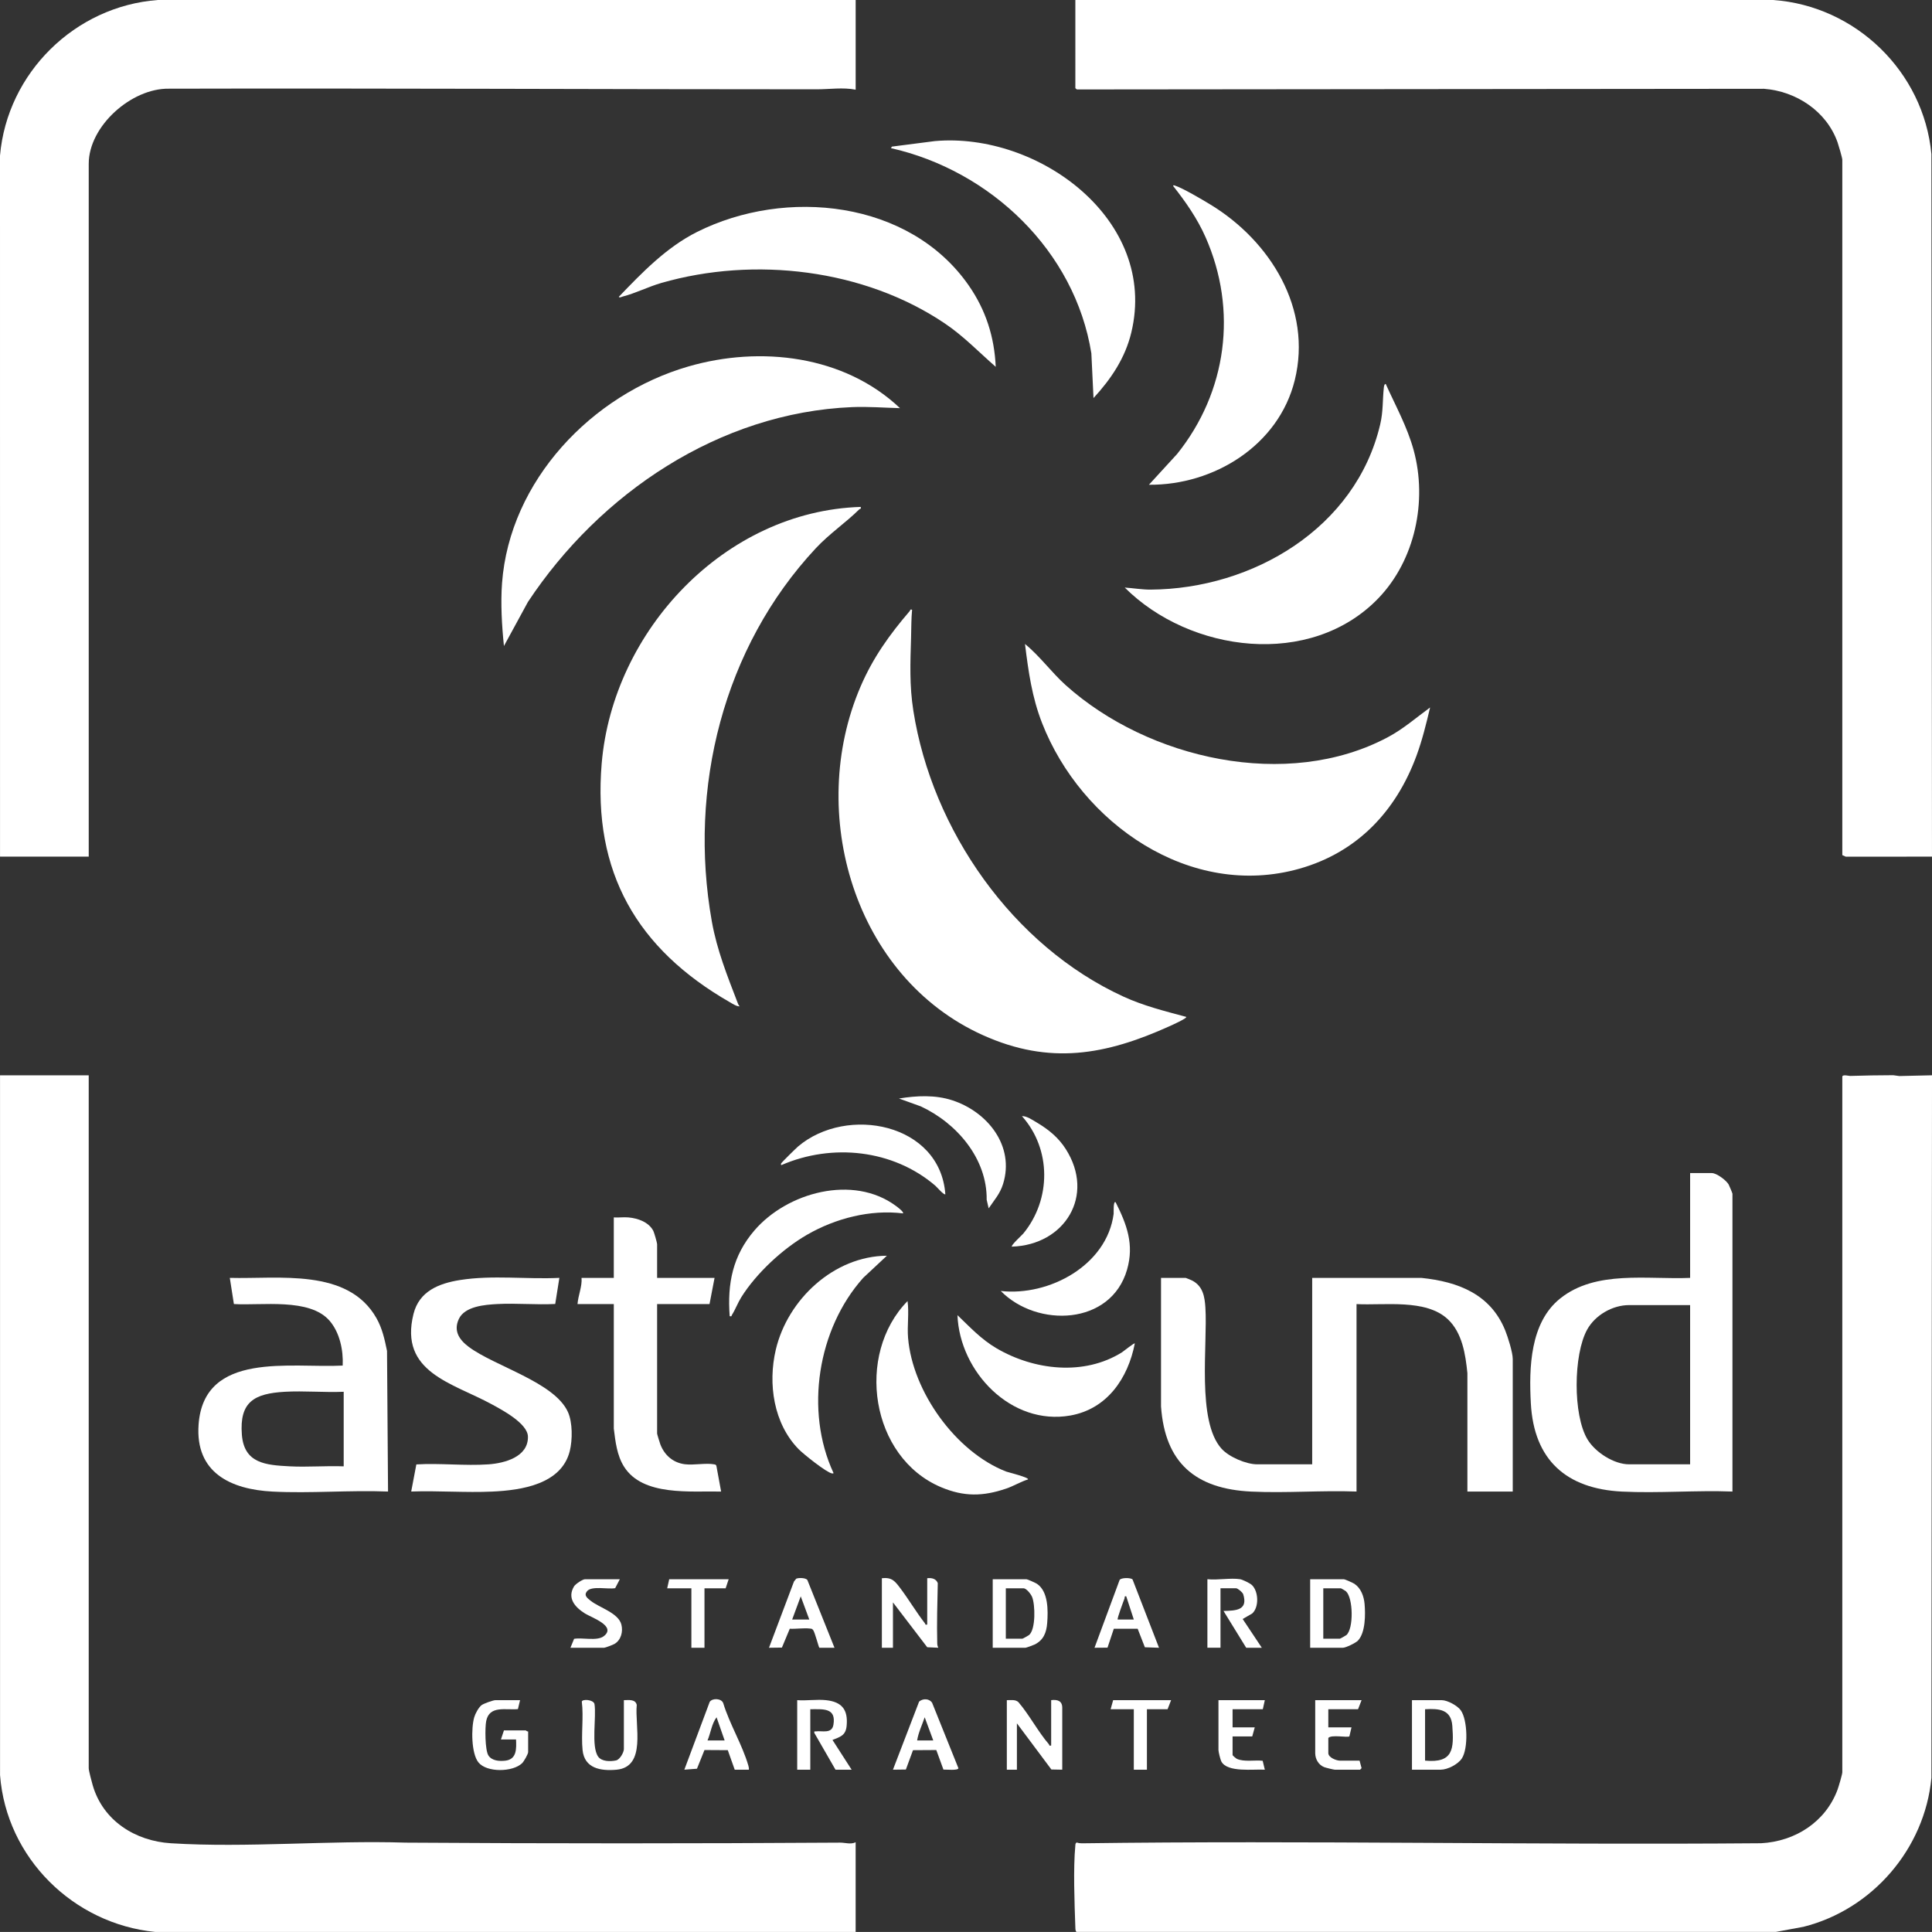 <?xml version="1.0" encoding="UTF-8"?>
<svg id="Layer_2" data-name="Layer 2" xmlns="http://www.w3.org/2000/svg" viewBox="0 0 1916.05 1916">
  <rect x="0" y="0" width="1916.05" height="1916" fill="#333333" stroke="none"/>
  <defs>
    <style>
      .cls-1 {
        fill: #fff;
      }
    </style>
  </defs>
  <g id="Layer_1-2" data-name="Layer 1">
    <g id="e3ZCaY.tif">
      <g>
        <path class="cls-1" d="M1067.48,1916c-1.14-1.66-.97-3.55-1.04-5.45-.81-23.22-2.13-57.57,0-80.06.12-1.32-.01-2.65,1.51-3.2,1.62.59,3.25.83,4.99.8,224.68-3.03,449,1.81,673.69-.07,33.69-1.82,63.9-21.09,75.76-53.18.97-2.62,4.71-15.07,4.71-17.28v-689.64c0-2.69,6.53-.83,7.66-.87,14.24-.41,28.56-.71,42.82-.72l6.04.83,32.44-.75-.59,696.78c-6.63,70.3-58.58,130.57-126.92,147.71l-27.41,5.07h-693.64Z"/>
        <path class="cls-1" d="M153.96,1916C72.76,1907.93,6.37,1842.62.05,1760.57l-.02-694.13h87.96v687.15c0,2.52,3.05,13.79,3.98,17.01,10.19,35.08,42.14,55.24,77.49,57.44,75.69,4.73,156.63-3.05,232.7-.62,143.7.97,287.39.92,431.11,0,4.82-.03,10.52,2.02,15.31-.38v88.95s-694.63,0-694.63,0Z"/>
        <path class="cls-1" d="M1066.48,0h692.13c81.7,5.83,149.19,71.02,156.85,152.78l.58,696.78-85.5.05-3.45-1.55V158.42c0-1.83-3.77-14.62-4.71-17.28-10.87-30.75-40.91-50.66-72.94-53.08l-681.5.65-1.46-1.26V0Z"/>
        <path class="cls-1" d="M848.6,0v88.95c-12.5-2.49-25.95-.38-38.65-.38-213.98.02-428.38-1.15-642.48-.61-36.95-.6-79.47,36.95-79.47,74.45v687.14H.03s-.03-695.18-.03-695.18C7.11,72.32,74.36,6.14,156.47.01h692.13Z"/>
        <path class="cls-1" d="M904.56,604.69c-.87,9.11-.73,18.28-1.01,27.47-.76,25.27-1.7,47.46,2.26,72.72,18.58,118.45,98.57,233.11,208.28,283.46,20.12,9.24,41.01,14.41,62.33,20.14,1.33,1.27-14.96,8.54-16.32,9.16-63.64,28.76-119.1,38.77-185.25,9-127.87-57.54-175.17-220.62-121.43-345.67,12.31-28.65,28.68-51.51,48.85-75.02.62-.72-.03-1.89,2.29-1.26Z"/>
        <path class="cls-1" d="M853.58,502.74c.71,2.34-.71,1.73-1.27,2.28-13.52,13.38-29.56,24.07-43.21,38.68-91.89,98.39-126.61,238.17-103.16,370.05,5.09,28.61,15.41,54.18,25.77,81.17.46,1.2.86,2.27,1.93,3.06-2.69.45-7.14-2.49-9.91-4.08-91.92-52.79-136.12-128.89-127-236.79,11.12-131.67,122.07-250.15,256.85-254.38Z"/>
        <path class="cls-1" d="M1418.29,701.63c-3.8,16.04-7.81,32.44-13.52,47.93-20.24,54.92-58.66,95.7-115.95,111.93-108.57,30.75-216.56-45.1-255.33-144.35-10.08-25.81-13.57-51.14-16.96-78.48,14.76,12.04,26.48,28.39,40.5,40.95,81.68,73.22,219.52,104.68,319.33,51.52,15.34-8.17,28-19.3,41.95-29.51Z"/>
        <path class="cls-1" d="M1301.36,1452.24v-184.9l108.43.02c36.37,3.77,68.39,16.1,82.96,51.97,2.63,6.48,7.51,21.89,7.51,28.47v131.43h-44.98v-117.43c-1.87-18.65-5.11-40.1-19.47-53.51-21.81-20.37-62.99-13.49-90.48-14.97v185.9c-34.47-1.28-70.15,1.7-104.49.04-55.08-2.66-85.51-28.3-89.4-84.51v-127.42s24.47,0,24.47,0c.38,0,6.11,2.45,7.03,2.96,10.13,5.68,11.81,15.77,12.5,26.48,2.36,36.64-8.81,112.36,15.98,139.94,7.43,8.26,24.49,15.52,35.45,15.52h54.47Z"/>
        <path class="cls-1" d="M892.57,404.78c-15.77-.39-31.63-1.69-47.52-1.03-131.77,5.51-250.22,85.53-321.49,193.25l-23.78,43.67c-2.07-19.88-3.38-42.34-1.89-62.34,7.57-101.68,89.06-187.13,184.71-214.86,71.47-20.72,154.62-11.12,209.96,41.32Z"/>
        <path class="cls-1" d="M1718.14,1479.23c-36.1-1.37-73.53,1.82-109.48.04-55.28-2.73-87.4-31.37-90.45-87.45-1.93-35.39-.78-80.08,29.01-104,35.49-28.5,86.63-18.67,128.95-20.48v-103.95h21.49c4.73,0,14.18,6.99,16.7,11.29.62,1.06,3.79,8.71,3.79,9.2v295.35ZM1676.16,1294.32h-60.47c-16.53,0-33.72,9.95-41.65,24.32-13.65,24.73-14.24,84.71.37,108.91,7.68,12.73,26.15,24.69,41.28,24.69h60.47v-157.92Z"/>
        <path class="cls-1" d="M1366.98,593.34c-67.2,69.7-186.83,53.93-251.52-10.63,8.21.54,17.37,2.09,25.53,2.04,101.47-.62,203.74-61.1,227.84-163.96,3.01-12.83,2.23-23.74,3.58-36.4.1-.96.44-3.76,1.89-3.58,9.76,21.67,21.42,42.65,27.71,65.74,13.73,50.35,1.37,109.02-35.05,146.79Z"/>
        <path class="cls-1" d="M384.84,1479.23c-37.72-1.5-76.93,1.97-114.49.04-41.66-2.14-76.85-18.79-73.4-66.49,5.3-73.28,91.76-55.75,142.91-58.48.74-15.13-2.9-32.77-13.02-44.46-19.87-22.95-67.65-14.81-94.88-16.57l-4.05-25.94c48.33,1.32,117.16-10.06,145.45,39.96,5.79,10.24,8.13,21.07,10.47,32.51l1.01,139.43ZM340.86,1380.28c-19.22.82-39.33-1.1-58.46.01-30.09,1.75-45.05,9.8-42.53,42.51,2.2,28.58,23.63,30.19,47.53,31.43,17.56.91,35.83-.66,53.46.01v-73.96Z"/>
        <path class="cls-1" d="M987.51,363.81c-16.83-14.7-31.8-30.44-50.44-43.01-80.09-54-188.77-66.73-281.14-40.2-12.73,3.66-25.76,10.28-38.44,13.52-1.03.26-3.12,1.54-3.77.23,23.16-24.14,47.28-49.14,77.6-64.33,87.87-44.02,210.64-31.49,269.44,53.11,16.87,24.28,25.45,51.03,26.75,80.68Z"/>
        <path class="cls-1" d="M1139.45,480.74l27.95-30.51c49.36-61.5,60.23-142.58,28.19-215.03-8.25-18.65-19.62-34.86-32.15-50.8-.16-.75.96-.64,1.47-.48,7.96,2.5,27.91,14.31,35.83,19.15,59.07,36.07,100.79,103.17,83.34,173.95-15.93,64.62-80.18,104.31-144.63,103.73Z"/>
        <path class="cls-1" d="M1084.48,394.79l-2.13-44.35c-16.29-101.62-100-181.21-198.77-203.53l.98-1.51,42.51-5.47c102.55-9.15,221.79,78.05,194.89,189.89-6.11,25.39-20.11,46.05-37.47,64.96Z"/>
        <path class="cls-1" d="M554.75,1267.33l-4.11,25.88c-18.9.99-38.59-.94-57.41.07-12.36.66-32.26,2.2-38.17,14.8-5.53,11.8.38,20.59,9.79,27.65,25.66,19.24,84.94,35.01,98.36,64.54,4.73,10.4,4.6,27.82,1.86,38.81-8.23,32.99-47.91,38.84-76.76,40.18-26.48,1.23-53.93-1-80.5-.05l5.1-26.88c23.32-1.43,48.27,1.56,71.4-.06,15.92-1.11,39.72-7.26,39.27-27.55-.29-13.04-25.52-26.37-35.79-31.98-38.97-21.27-92.15-31.68-77.7-89.65,5.63-22.59,25.23-30.34,46.31-33.66,32.24-5.07,65.81-.53,98.34-2.11Z"/>
        <path class="cls-1" d="M623.21,1207.37c9.39.84,20.05,4.54,24.69,13.29.81,1.52,3.79,11.9,3.79,13.2v33.48h56.97l-5,25.99h-51.97v128.43c0,.62,2.7,9.41,3.23,10.77,4.13,10.74,12.68,18.18,24.34,19.63,8.71,1.09,20.91-1.42,28.91.08,1.15.22,2.04.33,2.33,1.67l4.66,25.33c-30.12-.7-77.65,4.9-96.27-24.67-7.08-11.24-8.56-24.9-10.16-37.81v-123.43h-35.99c.65-8.61,4.72-17.62,4-25.99h31.98v-59.97c4.71.3,9.84-.42,14.49,0Z"/>
        <path class="cls-1" d="M1019.5,1467.22c-7.29,2.25-14.31,6.59-21.47,9.03-23.06,7.88-42,8.27-64.7-1.31-70.08-29.57-85.2-131.59-33.27-184.61,1.62,11.98-.48,24.48.51,36.46,4.42,53.31,47.23,113.12,97.26,132.62,1.72.67,23.13,5.89,21.66,7.81Z"/>
        <path class="cls-1" d="M879.57,1245.36l-23.5,21.96c-45.19,50.47-58.09,131.87-29.48,193.42.23.7-.78.62-1.5.5-5.5-.91-28.3-19.18-33-23.97-24.93-25.43-30.62-65.01-22.7-98.72,11.73-49.86,57.66-92.82,110.17-93.19Z"/>
        <path class="cls-1" d="M1125.45,1332.31c-6.7,34.5-27.4,65.04-63.91,71.51-58.55,10.37-109.77-43.2-111.98-99.5,12.59,12.02,23.43,23.85,38.66,32.79,37.22,21.84,86.78,27.67,124.55,4,1.53-.96,12.02-9.49,12.68-8.8Z"/>
        <path class="cls-1" d="M895.56,1203.37c-32.47-4-67.01,4.91-95.22,21.21-24.22,13.99-50.21,38.13-65.11,61.83-3.45,5.49-6.04,12.5-9.33,17.62-.63.98.1,1.79-2.24,1.28-2.43-32.52,3.04-59.96,24.47-84.96,32.44-37.85,97.91-55.82,140.37-24.41,1.27.94,8.19,6.07,7.06,7.43Z"/>
        <path class="cls-1" d="M992.52,1280.34c48.05,5.32,105.25-25.52,111.93-76.49.13-.99-.55-13.43,2-11.48,11.1,22.04,18.49,41.84,11.31,66.77-15.96,55.4-89.14,57.89-125.24,21.2Z"/>
        <path class="cls-1" d="M937.55,1184.38c-1.24,1.29-8.64-7.36-9.98-8.5-41.87-35.9-102.3-42.18-152.44-20.48-.67.22-.73-.95-.49-1.48.53-1.16,14.88-15.25,16.97-17.02,48.29-40.83,140.75-23.06,145.93,47.48Z"/>
        <path class="cls-1" d="M1003.52,1236.35c-1.27-1.13,10.12-11.51,11.41-13.07,27.7-33.81,27.87-83.54-1.41-116.36,4.61-.31,10.96,4.1,15.3,6.69,11.33,6.77,20.92,14.66,28.09,25.88,29.57,46.22-1.01,95.25-53.38,96.86Z"/>
        <path class="cls-1" d="M980.51,1198.37l-1.98-8.5c.54-40.88-29.68-76.02-65.3-92.61l-21.66-7.81c17.41-2.86,35.74-3.78,52.73,1.73,34.95,11.32,62.24,45.19,50.5,83-3.06,9.85-8.71,15.91-14.29,24.2Z"/>
        <path class="cls-1" d="M874.58,1565.18c10.06-1.12,13.07,3.01,18.4,10.08,8.43,11.19,15.67,23.55,24.29,34.63.64.83-.03,1.82,2.29,1.26v-45.98c4.42-.45,8.68.35,10.48,4.87-.44,19.8-1.03,39.83-.54,59.66.04,1.7.32,2.93,1.06,4.43l-10.99-.5-33.99-44.47v44.98h-10.99v-68.96Z"/>
        <path class="cls-1" d="M998.52,1686.12c3.89.13,8.34-.94,11.51,1.98,10.85,12.69,19.42,29.26,30.17,41.72.62.71-.05,1.88,2.29,1.27v-44.98c6.02-.76,10.99.58,10.99,7.5v61.47l-10.79-.21-34.18-45.77v45.98h-9.99v-68.96Z"/>
        <path class="cls-1" d="M1400.31,1755.08v-68.96h29.48c5.58,0,15.6,5.39,18.93,10.06,6.86,9.62,7.51,38.07,1,47.84-3.87,5.8-14.14,11.06-20.92,11.06h-28.49ZM1413.3,1746.09c27.88,2.63,28.74-11.41,27.03-34.52-1.21-16.35-13.24-17.26-27.03-16.45v50.97Z"/>
        <path class="cls-1" d="M819.11,1686.12c16.07,1.7,22.05,9.62,20.53,25.52-.9,9.46-6.16,10.81-14.03,13.95l18.98,29.49h-15.99l-21.01-36.47c-.21-2.08.11-1.31,1.5-1.51,6.17-.89,15.87,2.75,17.45-6.55,2.91-17.17-10.32-15.4-22.93-15.44v59.97h-12.99v-68.96c9.12.7,19.53-.95,28.49,0Z"/>
        <path class="cls-1" d="M1299.36,1634.15v-67.96h33.48c.9,0,9.1,3.66,10.43,4.56,6.51,4.41,9.37,12.41,10.04,19.94.92,10.26.94,28.5-6.58,36.37-2.23,2.34-12.01,7.09-14.9,7.09h-32.48ZM1312.35,1625.15h16.49c.37,0,5.86-3.07,6.43-3.57,7.3-6.36,6.81-36.84-.41-43.42-.58-.53-4.72-2.98-5.01-2.98h-17.49v49.97Z"/>
        <path class="cls-1" d="M984.53,1634.15v-67.96h33.48c.9,0,9.1,3.66,10.43,4.56,11.34,7.68,11.05,26.69,10.1,38.95-.75,9.57-3.71,17.02-12.66,21.33-1.3.63-8.06,3.12-8.87,3.12h-32.48ZM997.52,1625.15h16.49c.37,0,5.85-3.05,6.46-3.54,6.85-5.49,6.24-30.48,3.06-37.96-1.17-2.75-5.55-8.47-8.52-8.47h-17.49v49.97Z"/>
        <path class="cls-1" d="M1229.9,1566.18c2.3.36,9.53,3.87,11.43,5.56,6.88,6.14,7.52,22.16.56,28.41l-9.48,5.49,18.98,28.5h-15.49l-22.48-36.49c11.93-.33,24.57-.41,19.54-16.54-.62-1.99-5.51-5.95-7.05-5.95h-15.49v58.97h-12.99v-67.96c9.94,1.1,22.94-1.48,32.48,0Z"/>
        <path class="cls-1" d="M935.65,1754.98l-7.08-19.4-23.11.14-7.06,19.2-12.82.16,25.93-67.51c3.71-3.29,10.08-3.21,12.92,1.18l26.07,64.85c-.21,2.53-12.3,1.27-14.85,1.38ZM925.56,1726.1l-8.5-23c-2.55,7.57-6.26,15.15-7.5,23h15.99Z"/>
        <path class="cls-1" d="M742.65,1755.08h-13.99l-6.89-19.37-23.11-.14-7.45,18.54-12.52.96,25.17-67.28c2.64-3.88,11.54-3.57,13.38,1.25,6.42,21.05,18.83,40.99,24.95,62.01.39,1.35.65,2.62.47,4.03ZM718.66,1726.1l-8.01-22.99c-4.84,6.34-5.83,15.62-8.98,22.99h16.99Z"/>
        <path class="cls-1" d="M812.61,1634.15c-.77-.67-4.37-15.04-6.08-17.4-1.13-1.56-1.6-1.44-3.36-1.64-6.08-.7-13.65.5-19.91.19l-7.8,18.68-12.82.17,24.77-65.67,2.21-2.79c2.36-1.12,9.31-.97,11.05,1.2l26.93,67.26h-14.99ZM802.62,1606.16l-8.5-23-8.5,23h16.99Z"/>
        <path class="cls-1" d="M618.72,1686.12c4.79,0,11.41-1.2,12.78,4.71-2.14,20.26,10.03,61.59-20.23,64.29-15.42,1.38-31.67-1.22-33.51-19.54-1.54-15.35,1.18-32.67-.76-48.01.46-2.69,11.23-2.16,12.55,2.24,2.14,12.83-3.53,42.14,3.66,52.31,3.53,5,12.27,4.98,17.81,3.75,3.78-.84,7.71-8.01,7.71-11.28v-48.47Z"/>
        <path class="cls-1" d="M1123.21,1566.44l26.23,67.71-14.01-.48-7.15-18.34h-23.67s-6.24,18.72-6.24,18.72l-12.89.1,24.91-67.28c1.55-2.35,11.16-2.34,12.82-.43ZM1108.46,1606.16h15.99l-7.51-22.99c-2.2-.44-1.26.95-1.74,2.2-.94,2.44-7.54,20.04-6.74,20.79Z"/>
        <path class="cls-1" d="M515.77,1686.12l-2.13,8.87c-12.1,1.17-28.23-3.97-31.45,11.78-1.29,6.31-1.23,28.94,2.2,34.23s10.89,5.85,16.92,5.11c11.33-1.39,10.85-12.04,10.47-21.01h-14.99l3-9h21.49c.33,0,1.52,1.32,2.5,1v20.49c0,2-4.21,9.32-5.96,11.03-9.18,8.94-35.11,9.47-43.35-.8-7.15-8.92-7.25-34.12-4.16-44.71,1.09-3.72,4.26-9.63,7.25-12.02,1.94-1.55,11.59-4.97,13.74-4.97h24.49Z"/>
        <path class="cls-1" d="M614.72,1566.18l-4.63,8.86c-6.98,1.41-23.35-2.63-27.92,3.06-3.39,4.22.23,6.75,3.65,9.48,8.59,6.85,27.43,11.95,30.42,23.54,1.83,7.08-.32,15.42-6.82,19.23-1.45.85-9.08,3.79-10.2,3.79h-33.48l3.63-8.86c8.15-1.43,22.82,2.47,29.4-2.59,13-10-12.14-18.47-18.57-22.5-9.71-6.09-18.06-15.09-10.88-26.94,1.42-2.35,8.56-7.07,10.92-7.07h34.48Z"/>
        <path class="cls-1" d="M1254.38,1686.12l-2,9h-29.98v17.99h21.99l-2.5,9h-19.49v18.49c0,.41,3.37,3.33,4.26,3.73,7.19,3.26,17.85,1,25.58,1.91l2.14,8.85c-10.86-.77-37.34,3.15-43.18-8.29-.95-1.86-2.8-9.42-2.8-11.19v-49.47h45.98Z"/>
        <path class="cls-1" d="M1350.33,1686.12l-3.5,9h-29.48v17.99h22.99l-2.09,8.9c-1.73,1.48-18.13-1.96-20.89,1.6v14.99c0,4.46,7.99,7.5,11.49,7.5h19.49l2,7.47-1.5,1.52h-24.99c-1.14,0-8.98-1.94-10.48-2.51-5.73-2.19-9.01-8.03-9.01-13.98v-52.47h45.98Z"/>
        <polygon class="cls-1" points="1161.43 1686.12 1157.93 1695.12 1137.45 1695.12 1137.45 1755.08 1124.45 1755.08 1124.45 1695.12 1101.46 1695.12 1103.96 1686.12 1161.43 1686.12"/>
        <polygon class="cls-1" points="722.66 1566.18 719.66 1575.18 698.67 1575.18 698.67 1634.15 685.68 1634.15 685.68 1575.18 661.69 1575.18 663.69 1566.18 722.66 1566.18"/>
      </g>
    </g>
  </g>
</svg>